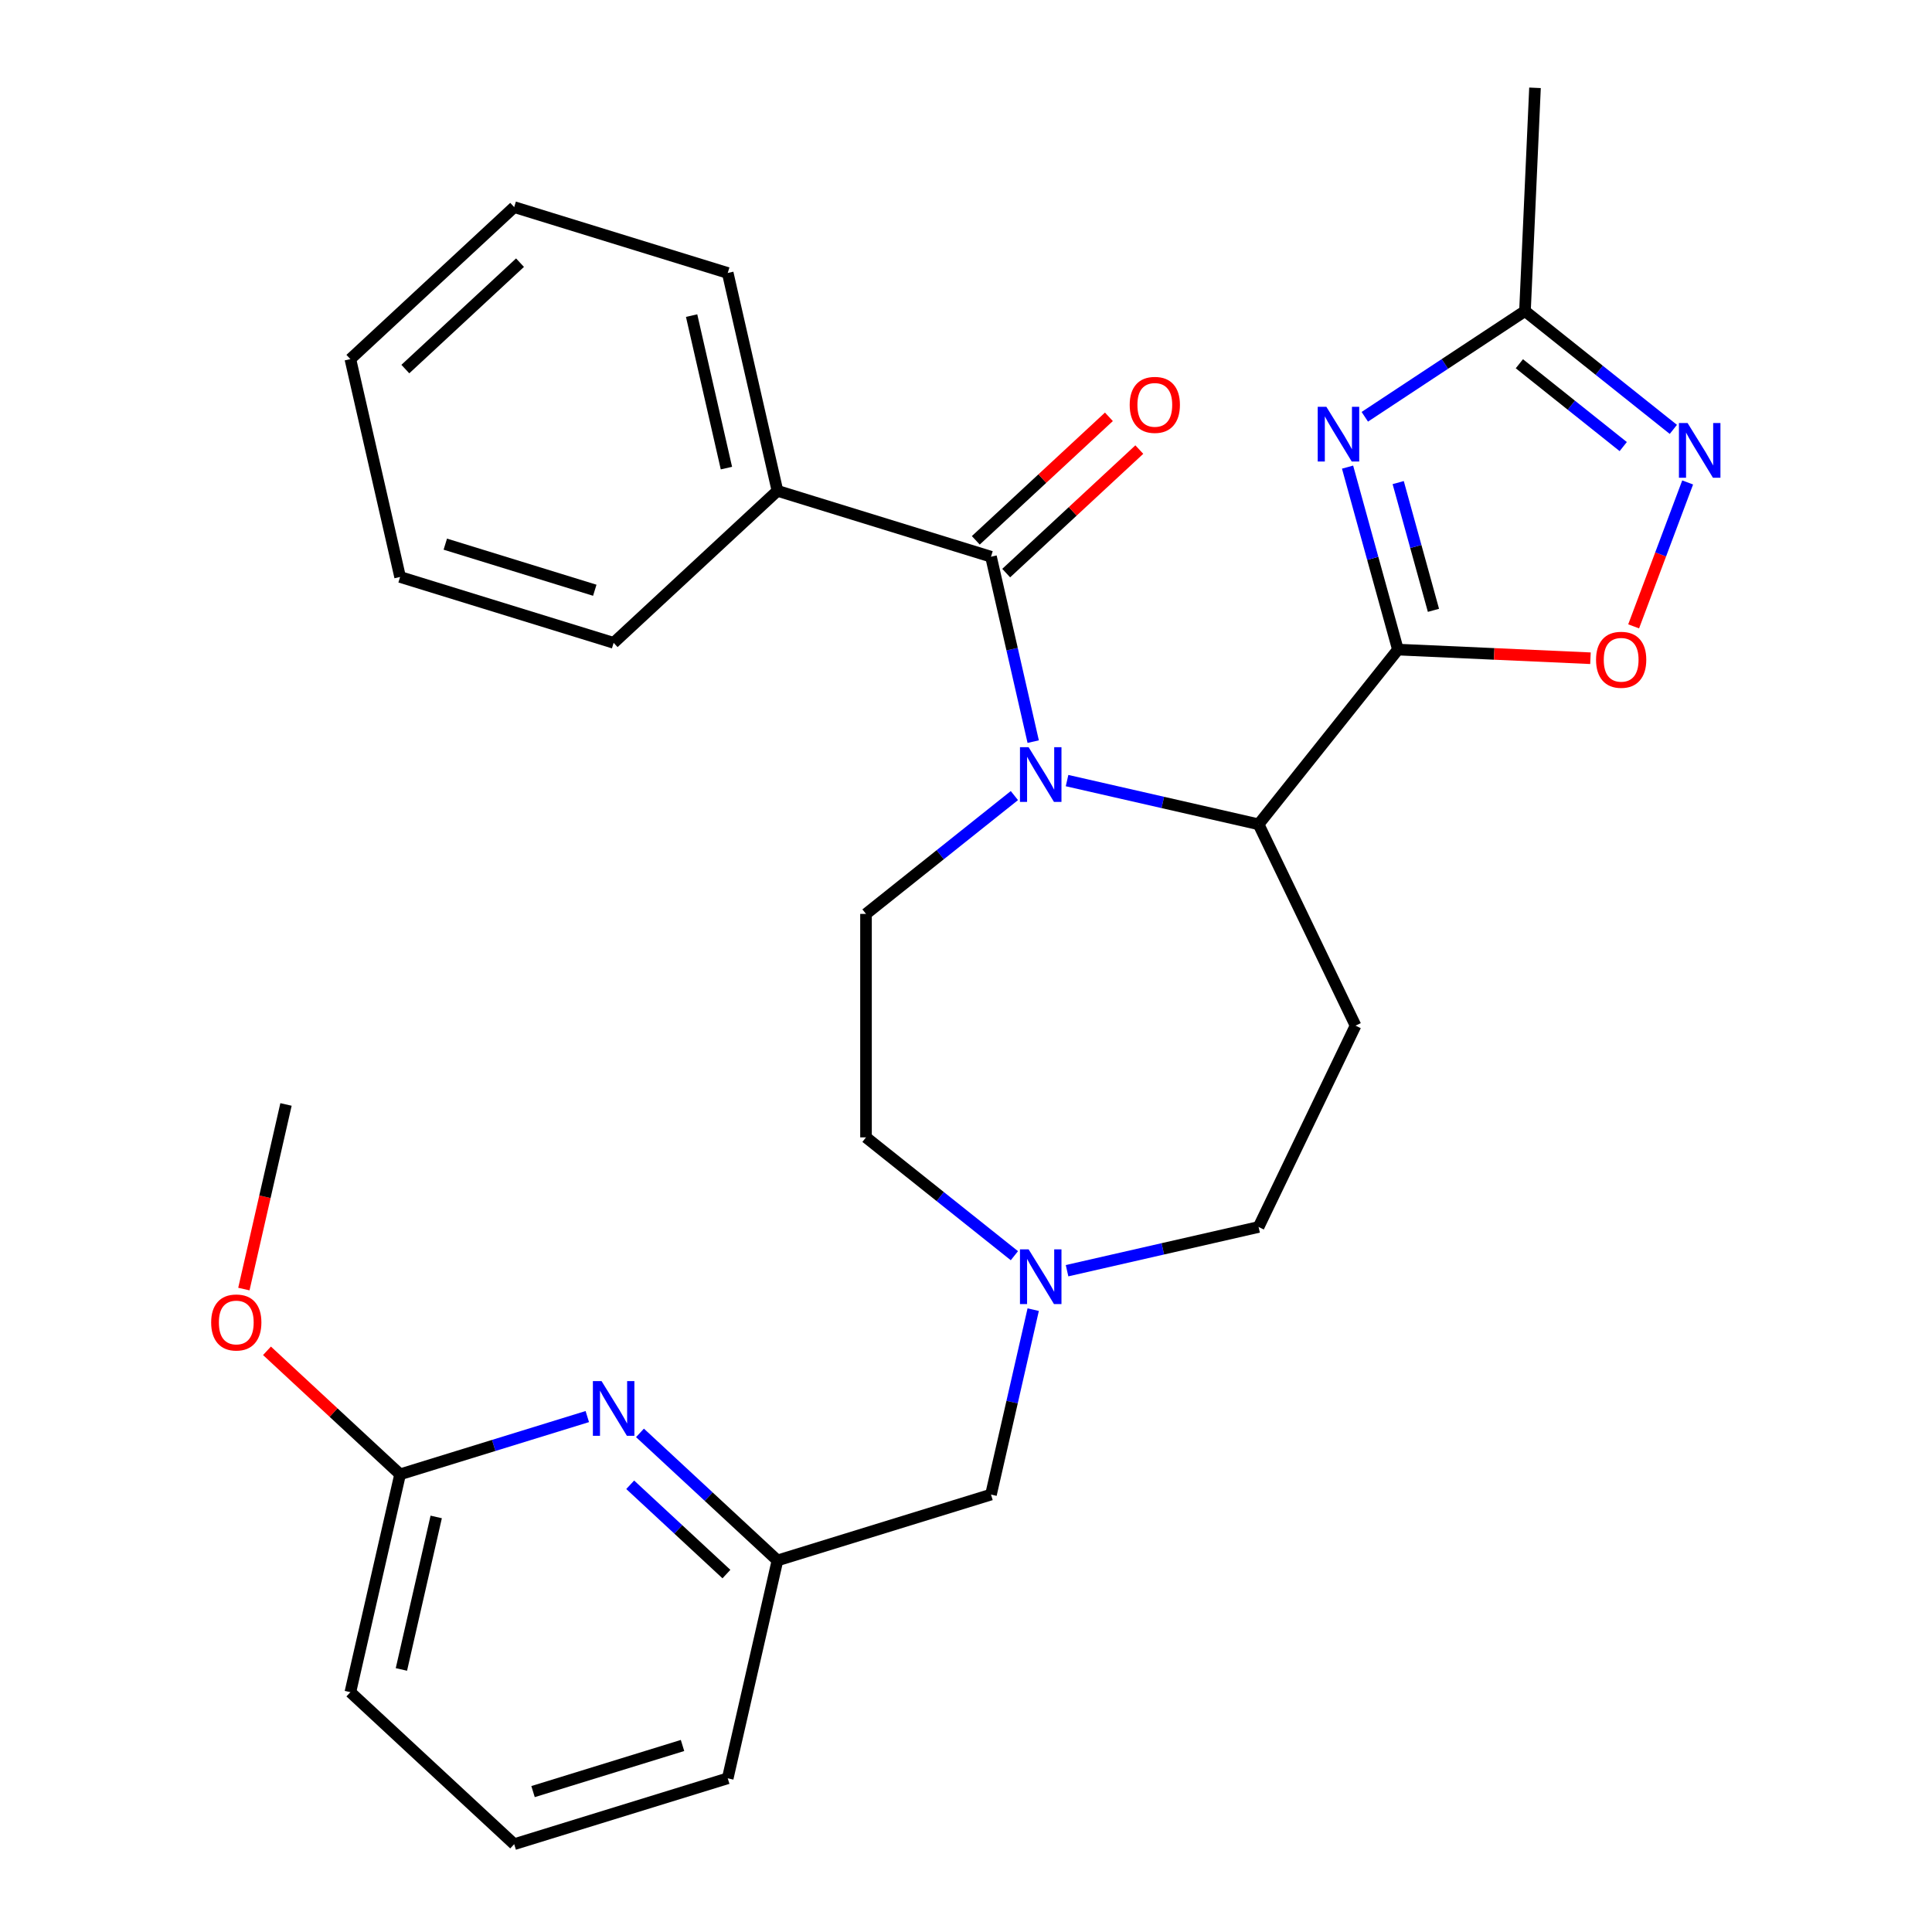 <?xml version='1.0' encoding='iso-8859-1'?>
<svg version='1.1' baseProfile='full'
              xmlns='http://www.w3.org/2000/svg'
                      xmlns:rdkit='http://www.rdkit.org/xml'
                      xmlns:xlink='http://www.w3.org/1999/xlink'
                  xml:space='preserve'
width='1000px' height='1000px' viewBox='0 0 1000 1000'>
<!-- END OF HEADER -->
<rect style='opacity:1.0;fill:#FFFFFF;stroke:none' width='1000' height='1000' x='0' y='0'> </rect>
<path class='bond-2' d='M 534.784,383.868 L 523.861,336.01' style='fill:none;fill-rule:evenodd;stroke:#0000FF;stroke-width:6px;stroke-linecap:butt;stroke-linejoin:miter;stroke-opacity:1' />
<path class='bond-2' d='M 523.861,336.01 L 512.938,288.153' style='fill:none;fill-rule:evenodd;stroke:#000000;stroke-width:6px;stroke-linecap:butt;stroke-linejoin:miter;stroke-opacity:1' />
<path class='bond-3' d='M 552.308,404.031 L 601.876,415.345' style='fill:none;fill-rule:evenodd;stroke:#0000FF;stroke-width:6px;stroke-linecap:butt;stroke-linejoin:miter;stroke-opacity:1' />
<path class='bond-3' d='M 601.876,415.345 L 651.444,426.659' style='fill:none;fill-rule:evenodd;stroke:#000000;stroke-width:6px;stroke-linecap:butt;stroke-linejoin:miter;stroke-opacity:1' />
<path class='bond-9' d='M 525.045,411.791 L 486.644,442.414' style='fill:none;fill-rule:evenodd;stroke:#0000FF;stroke-width:6px;stroke-linecap:butt;stroke-linejoin:miter;stroke-opacity:1' />
<path class='bond-9' d='M 486.644,442.414 L 448.244,473.038' style='fill:none;fill-rule:evenodd;stroke:#000000;stroke-width:6px;stroke-linecap:butt;stroke-linejoin:miter;stroke-opacity:1' />
<path class='bond-0' d='M 723.561,336.226 L 651.444,426.659' style='fill:none;fill-rule:evenodd;stroke:#000000;stroke-width:6px;stroke-linecap:butt;stroke-linejoin:miter;stroke-opacity:1' />
<path class='bond-1' d='M 723.561,336.226 L 710.528,289.002' style='fill:none;fill-rule:evenodd;stroke:#000000;stroke-width:6px;stroke-linecap:butt;stroke-linejoin:miter;stroke-opacity:1' />
<path class='bond-1' d='M 710.528,289.002 L 697.496,241.778' style='fill:none;fill-rule:evenodd;stroke:#0000FF;stroke-width:6px;stroke-linecap:butt;stroke-linejoin:miter;stroke-opacity:1' />
<path class='bond-1' d='M 741.951,315.904 L 732.828,282.848' style='fill:none;fill-rule:evenodd;stroke:#000000;stroke-width:6px;stroke-linecap:butt;stroke-linejoin:miter;stroke-opacity:1' />
<path class='bond-1' d='M 732.828,282.848 L 723.705,249.791' style='fill:none;fill-rule:evenodd;stroke:#0000FF;stroke-width:6px;stroke-linecap:butt;stroke-linejoin:miter;stroke-opacity:1' />
<path class='bond-4' d='M 723.561,336.226 L 773.391,338.464' style='fill:none;fill-rule:evenodd;stroke:#000000;stroke-width:6px;stroke-linecap:butt;stroke-linejoin:miter;stroke-opacity:1' />
<path class='bond-4' d='M 773.391,338.464 L 823.221,340.702' style='fill:none;fill-rule:evenodd;stroke:#FF0000;stroke-width:6px;stroke-linecap:butt;stroke-linejoin:miter;stroke-opacity:1' />
<path class='bond-6' d='M 706.421,215.728 L 747.872,188.367' style='fill:none;fill-rule:evenodd;stroke:#0000FF;stroke-width:6px;stroke-linecap:butt;stroke-linejoin:miter;stroke-opacity:1' />
<path class='bond-6' d='M 747.872,188.367 L 789.323,161.006' style='fill:none;fill-rule:evenodd;stroke:#000000;stroke-width:6px;stroke-linecap:butt;stroke-linejoin:miter;stroke-opacity:1' />
<path class='bond-11' d='M 520.805,296.632 L 555.254,264.667' style='fill:none;fill-rule:evenodd;stroke:#000000;stroke-width:6px;stroke-linecap:butt;stroke-linejoin:miter;stroke-opacity:1' />
<path class='bond-11' d='M 555.254,264.667 L 589.704,232.703' style='fill:none;fill-rule:evenodd;stroke:#FF0000;stroke-width:6px;stroke-linecap:butt;stroke-linejoin:miter;stroke-opacity:1' />
<path class='bond-11' d='M 505.07,279.673 L 539.52,247.709' style='fill:none;fill-rule:evenodd;stroke:#000000;stroke-width:6px;stroke-linecap:butt;stroke-linejoin:miter;stroke-opacity:1' />
<path class='bond-11' d='M 539.52,247.709 L 573.969,215.745' style='fill:none;fill-rule:evenodd;stroke:#FF0000;stroke-width:6px;stroke-linecap:butt;stroke-linejoin:miter;stroke-opacity:1' />
<path class='bond-13' d='M 512.938,288.153 L 402.409,254.059' style='fill:none;fill-rule:evenodd;stroke:#000000;stroke-width:6px;stroke-linecap:butt;stroke-linejoin:miter;stroke-opacity:1' />
<path class='bond-7' d='M 651.444,426.659 L 701.63,530.872' style='fill:none;fill-rule:evenodd;stroke:#000000;stroke-width:6px;stroke-linecap:butt;stroke-linejoin:miter;stroke-opacity:1' />
<path class='bond-5' d='M 845.572,324.204 L 859.55,286.96' style='fill:none;fill-rule:evenodd;stroke:#FF0000;stroke-width:6px;stroke-linecap:butt;stroke-linejoin:miter;stroke-opacity:1' />
<path class='bond-5' d='M 859.55,286.96 L 873.528,249.715' style='fill:none;fill-rule:evenodd;stroke:#0000FF;stroke-width:6px;stroke-linecap:butt;stroke-linejoin:miter;stroke-opacity:1' />
<path class='bond-30' d='M 866.124,222.252 L 827.723,191.629' style='fill:none;fill-rule:evenodd;stroke:#0000FF;stroke-width:6px;stroke-linecap:butt;stroke-linejoin:miter;stroke-opacity:1' />
<path class='bond-30' d='M 827.723,191.629 L 789.323,161.006' style='fill:none;fill-rule:evenodd;stroke:#000000;stroke-width:6px;stroke-linecap:butt;stroke-linejoin:miter;stroke-opacity:1' />
<path class='bond-30' d='M 840.18,231.152 L 813.3,209.716' style='fill:none;fill-rule:evenodd;stroke:#0000FF;stroke-width:6px;stroke-linecap:butt;stroke-linejoin:miter;stroke-opacity:1' />
<path class='bond-30' d='M 813.3,209.716 L 786.419,188.279' style='fill:none;fill-rule:evenodd;stroke:#000000;stroke-width:6px;stroke-linecap:butt;stroke-linejoin:miter;stroke-opacity:1' />
<path class='bond-19' d='M 789.323,161.006 L 794.512,45.455' style='fill:none;fill-rule:evenodd;stroke:#000000;stroke-width:6px;stroke-linecap:butt;stroke-linejoin:miter;stroke-opacity:1' />
<path class='bond-15' d='M 701.63,530.872 L 651.444,635.084' style='fill:none;fill-rule:evenodd;stroke:#000000;stroke-width:6px;stroke-linecap:butt;stroke-linejoin:miter;stroke-opacity:1' />
<path class='bond-8' d='M 331.25,741.659 L 366.83,774.671' style='fill:none;fill-rule:evenodd;stroke:#0000FF;stroke-width:6px;stroke-linecap:butt;stroke-linejoin:miter;stroke-opacity:1' />
<path class='bond-8' d='M 366.83,774.671 L 402.409,807.684' style='fill:none;fill-rule:evenodd;stroke:#000000;stroke-width:6px;stroke-linecap:butt;stroke-linejoin:miter;stroke-opacity:1' />
<path class='bond-8' d='M 326.189,768.521 L 351.095,791.629' style='fill:none;fill-rule:evenodd;stroke:#0000FF;stroke-width:6px;stroke-linecap:butt;stroke-linejoin:miter;stroke-opacity:1' />
<path class='bond-8' d='M 351.095,791.629 L 376,814.738' style='fill:none;fill-rule:evenodd;stroke:#000000;stroke-width:6px;stroke-linecap:butt;stroke-linejoin:miter;stroke-opacity:1' />
<path class='bond-12' d='M 303.987,733.215 L 255.538,748.159' style='fill:none;fill-rule:evenodd;stroke:#0000FF;stroke-width:6px;stroke-linecap:butt;stroke-linejoin:miter;stroke-opacity:1' />
<path class='bond-12' d='M 255.538,748.159 L 207.09,763.104' style='fill:none;fill-rule:evenodd;stroke:#000000;stroke-width:6px;stroke-linecap:butt;stroke-linejoin:miter;stroke-opacity:1' />
<path class='bond-17' d='M 448.244,473.038 L 448.244,588.705' style='fill:none;fill-rule:evenodd;stroke:#000000;stroke-width:6px;stroke-linecap:butt;stroke-linejoin:miter;stroke-opacity:1' />
<path class='bond-10' d='M 525.045,649.952 L 486.644,619.329' style='fill:none;fill-rule:evenodd;stroke:#0000FF;stroke-width:6px;stroke-linecap:butt;stroke-linejoin:miter;stroke-opacity:1' />
<path class='bond-10' d='M 486.644,619.329 L 448.244,588.705' style='fill:none;fill-rule:evenodd;stroke:#000000;stroke-width:6px;stroke-linecap:butt;stroke-linejoin:miter;stroke-opacity:1' />
<path class='bond-16' d='M 534.784,677.875 L 523.861,725.733' style='fill:none;fill-rule:evenodd;stroke:#0000FF;stroke-width:6px;stroke-linecap:butt;stroke-linejoin:miter;stroke-opacity:1' />
<path class='bond-16' d='M 523.861,725.733 L 512.938,773.591' style='fill:none;fill-rule:evenodd;stroke:#000000;stroke-width:6px;stroke-linecap:butt;stroke-linejoin:miter;stroke-opacity:1' />
<path class='bond-29' d='M 552.308,657.712 L 601.876,646.398' style='fill:none;fill-rule:evenodd;stroke:#0000FF;stroke-width:6px;stroke-linecap:butt;stroke-linejoin:miter;stroke-opacity:1' />
<path class='bond-29' d='M 601.876,646.398 L 651.444,635.084' style='fill:none;fill-rule:evenodd;stroke:#000000;stroke-width:6px;stroke-linecap:butt;stroke-linejoin:miter;stroke-opacity:1' />
<path class='bond-18' d='M 207.09,763.104 L 172.64,731.14' style='fill:none;fill-rule:evenodd;stroke:#000000;stroke-width:6px;stroke-linecap:butt;stroke-linejoin:miter;stroke-opacity:1' />
<path class='bond-18' d='M 172.64,731.14 L 138.191,699.175' style='fill:none;fill-rule:evenodd;stroke:#FF0000;stroke-width:6px;stroke-linecap:butt;stroke-linejoin:miter;stroke-opacity:1' />
<path class='bond-32' d='M 207.09,763.104 L 181.351,875.871' style='fill:none;fill-rule:evenodd;stroke:#000000;stroke-width:6px;stroke-linecap:butt;stroke-linejoin:miter;stroke-opacity:1' />
<path class='bond-32' d='M 225.782,785.167 L 207.765,864.104' style='fill:none;fill-rule:evenodd;stroke:#000000;stroke-width:6px;stroke-linecap:butt;stroke-linejoin:miter;stroke-opacity:1' />
<path class='bond-23' d='M 402.409,254.059 L 376.67,141.291' style='fill:none;fill-rule:evenodd;stroke:#000000;stroke-width:6px;stroke-linecap:butt;stroke-linejoin:miter;stroke-opacity:1' />
<path class='bond-23' d='M 375.995,242.291 L 357.978,163.354' style='fill:none;fill-rule:evenodd;stroke:#000000;stroke-width:6px;stroke-linecap:butt;stroke-linejoin:miter;stroke-opacity:1' />
<path class='bond-24' d='M 402.409,254.059 L 317.618,332.733' style='fill:none;fill-rule:evenodd;stroke:#000000;stroke-width:6px;stroke-linecap:butt;stroke-linejoin:miter;stroke-opacity:1' />
<path class='bond-14' d='M 402.409,807.684 L 512.938,773.591' style='fill:none;fill-rule:evenodd;stroke:#000000;stroke-width:6px;stroke-linecap:butt;stroke-linejoin:miter;stroke-opacity:1' />
<path class='bond-22' d='M 402.409,807.684 L 376.67,920.452' style='fill:none;fill-rule:evenodd;stroke:#000000;stroke-width:6px;stroke-linecap:butt;stroke-linejoin:miter;stroke-opacity:1' />
<path class='bond-25' d='M 126.228,667.218 L 137.133,619.44' style='fill:none;fill-rule:evenodd;stroke:#FF0000;stroke-width:6px;stroke-linecap:butt;stroke-linejoin:miter;stroke-opacity:1' />
<path class='bond-25' d='M 137.133,619.44 L 148.038,571.662' style='fill:none;fill-rule:evenodd;stroke:#000000;stroke-width:6px;stroke-linecap:butt;stroke-linejoin:miter;stroke-opacity:1' />
<path class='bond-20' d='M 266.142,954.545 L 376.67,920.452' style='fill:none;fill-rule:evenodd;stroke:#000000;stroke-width:6px;stroke-linecap:butt;stroke-linejoin:miter;stroke-opacity:1' />
<path class='bond-20' d='M 275.902,927.326 L 353.272,903.46' style='fill:none;fill-rule:evenodd;stroke:#000000;stroke-width:6px;stroke-linecap:butt;stroke-linejoin:miter;stroke-opacity:1' />
<path class='bond-21' d='M 266.142,954.545 L 181.351,875.871' style='fill:none;fill-rule:evenodd;stroke:#000000;stroke-width:6px;stroke-linecap:butt;stroke-linejoin:miter;stroke-opacity:1' />
<path class='bond-26' d='M 376.67,141.291 L 266.142,107.198' style='fill:none;fill-rule:evenodd;stroke:#000000;stroke-width:6px;stroke-linecap:butt;stroke-linejoin:miter;stroke-opacity:1' />
<path class='bond-27' d='M 317.618,332.733 L 207.09,298.639' style='fill:none;fill-rule:evenodd;stroke:#000000;stroke-width:6px;stroke-linecap:butt;stroke-linejoin:miter;stroke-opacity:1' />
<path class='bond-27' d='M 307.858,305.513 L 230.488,281.647' style='fill:none;fill-rule:evenodd;stroke:#000000;stroke-width:6px;stroke-linecap:butt;stroke-linejoin:miter;stroke-opacity:1' />
<path class='bond-31' d='M 266.142,107.198 L 181.351,185.872' style='fill:none;fill-rule:evenodd;stroke:#000000;stroke-width:6px;stroke-linecap:butt;stroke-linejoin:miter;stroke-opacity:1' />
<path class='bond-31' d='M 269.158,135.957 L 209.805,191.029' style='fill:none;fill-rule:evenodd;stroke:#000000;stroke-width:6px;stroke-linecap:butt;stroke-linejoin:miter;stroke-opacity:1' />
<path class='bond-28' d='M 207.09,298.639 L 181.351,185.872' style='fill:none;fill-rule:evenodd;stroke:#000000;stroke-width:6px;stroke-linecap:butt;stroke-linejoin:miter;stroke-opacity:1' />
<path  class='atom-0' d='M 532.416 386.76
L 541.696 401.76
Q 542.616 403.24, 544.096 405.92
Q 545.576 408.6, 545.656 408.76
L 545.656 386.76
L 549.416 386.76
L 549.416 415.08
L 545.536 415.08
L 535.576 398.68
Q 534.416 396.76, 533.176 394.56
Q 531.976 392.36, 531.616 391.68
L 531.616 415.08
L 527.936 415.08
L 527.936 386.76
L 532.416 386.76
' fill='#0000FF'/>
<path  class='atom-2' d='M 686.53 210.567
L 695.81 225.567
Q 696.73 227.047, 698.21 229.727
Q 699.69 232.407, 699.77 232.567
L 699.77 210.567
L 703.53 210.567
L 703.53 238.887
L 699.65 238.887
L 689.69 222.487
Q 688.53 220.567, 687.29 218.367
Q 686.09 216.167, 685.73 215.487
L 685.73 238.887
L 682.05 238.887
L 682.05 210.567
L 686.53 210.567
' fill='#0000FF'/>
<path  class='atom-5' d='M 826.113 341.495
Q 826.113 334.695, 829.473 330.895
Q 832.833 327.095, 839.113 327.095
Q 845.393 327.095, 848.753 330.895
Q 852.113 334.695, 852.113 341.495
Q 852.113 348.375, 848.713 352.295
Q 845.313 356.175, 839.113 356.175
Q 832.873 356.175, 829.473 352.295
Q 826.113 348.415, 826.113 341.495
M 839.113 352.975
Q 843.433 352.975, 845.753 350.095
Q 848.113 347.175, 848.113 341.495
Q 848.113 335.935, 845.753 333.135
Q 843.433 330.295, 839.113 330.295
Q 834.793 330.295, 832.433 333.095
Q 830.113 335.895, 830.113 341.495
Q 830.113 347.215, 832.433 350.095
Q 834.793 352.975, 839.113 352.975
' fill='#FF0000'/>
<path  class='atom-6' d='M 873.495 218.963
L 882.775 233.963
Q 883.695 235.443, 885.175 238.123
Q 886.655 240.803, 886.735 240.963
L 886.735 218.963
L 890.495 218.963
L 890.495 247.283
L 886.615 247.283
L 876.655 230.883
Q 875.495 228.963, 874.255 226.763
Q 873.055 224.563, 872.695 223.883
L 872.695 247.283
L 869.015 247.283
L 869.015 218.963
L 873.495 218.963
' fill='#0000FF'/>
<path  class='atom-9' d='M 311.358 714.85
L 320.638 729.85
Q 321.558 731.33, 323.038 734.01
Q 324.518 736.69, 324.598 736.85
L 324.598 714.85
L 328.358 714.85
L 328.358 743.17
L 324.478 743.17
L 314.518 726.77
Q 313.358 724.85, 312.118 722.65
Q 310.918 720.45, 310.558 719.77
L 310.558 743.17
L 306.878 743.17
L 306.878 714.85
L 311.358 714.85
' fill='#0000FF'/>
<path  class='atom-11' d='M 532.416 646.663
L 541.696 661.663
Q 542.616 663.143, 544.096 665.823
Q 545.576 668.503, 545.656 668.663
L 545.656 646.663
L 549.416 646.663
L 549.416 674.983
L 545.536 674.983
L 535.576 658.583
Q 534.416 656.663, 533.176 654.463
Q 531.976 652.263, 531.616 651.583
L 531.616 674.983
L 527.936 674.983
L 527.936 646.663
L 532.416 646.663
' fill='#0000FF'/>
<path  class='atom-12' d='M 584.728 209.559
Q 584.728 202.759, 588.088 198.959
Q 591.448 195.159, 597.728 195.159
Q 604.008 195.159, 607.368 198.959
Q 610.728 202.759, 610.728 209.559
Q 610.728 216.439, 607.328 220.359
Q 603.928 224.239, 597.728 224.239
Q 591.488 224.239, 588.088 220.359
Q 584.728 216.479, 584.728 209.559
M 597.728 221.039
Q 602.048 221.039, 604.368 218.159
Q 606.728 215.239, 606.728 209.559
Q 606.728 203.999, 604.368 201.199
Q 602.048 198.359, 597.728 198.359
Q 593.408 198.359, 591.048 201.159
Q 588.728 203.959, 588.728 209.559
Q 588.728 215.279, 591.048 218.159
Q 593.408 221.039, 597.728 221.039
' fill='#FF0000'/>
<path  class='atom-19' d='M 109.299 684.51
Q 109.299 677.71, 112.659 673.91
Q 116.019 670.11, 122.299 670.11
Q 128.579 670.11, 131.939 673.91
Q 135.299 677.71, 135.299 684.51
Q 135.299 691.39, 131.899 695.31
Q 128.499 699.19, 122.299 699.19
Q 116.059 699.19, 112.659 695.31
Q 109.299 691.43, 109.299 684.51
M 122.299 695.99
Q 126.619 695.99, 128.939 693.11
Q 131.299 690.19, 131.299 684.51
Q 131.299 678.95, 128.939 676.15
Q 126.619 673.31, 122.299 673.31
Q 117.979 673.31, 115.619 676.11
Q 113.299 678.91, 113.299 684.51
Q 113.299 690.23, 115.619 693.11
Q 117.979 695.99, 122.299 695.99
' fill='#FF0000'/>
</svg>
